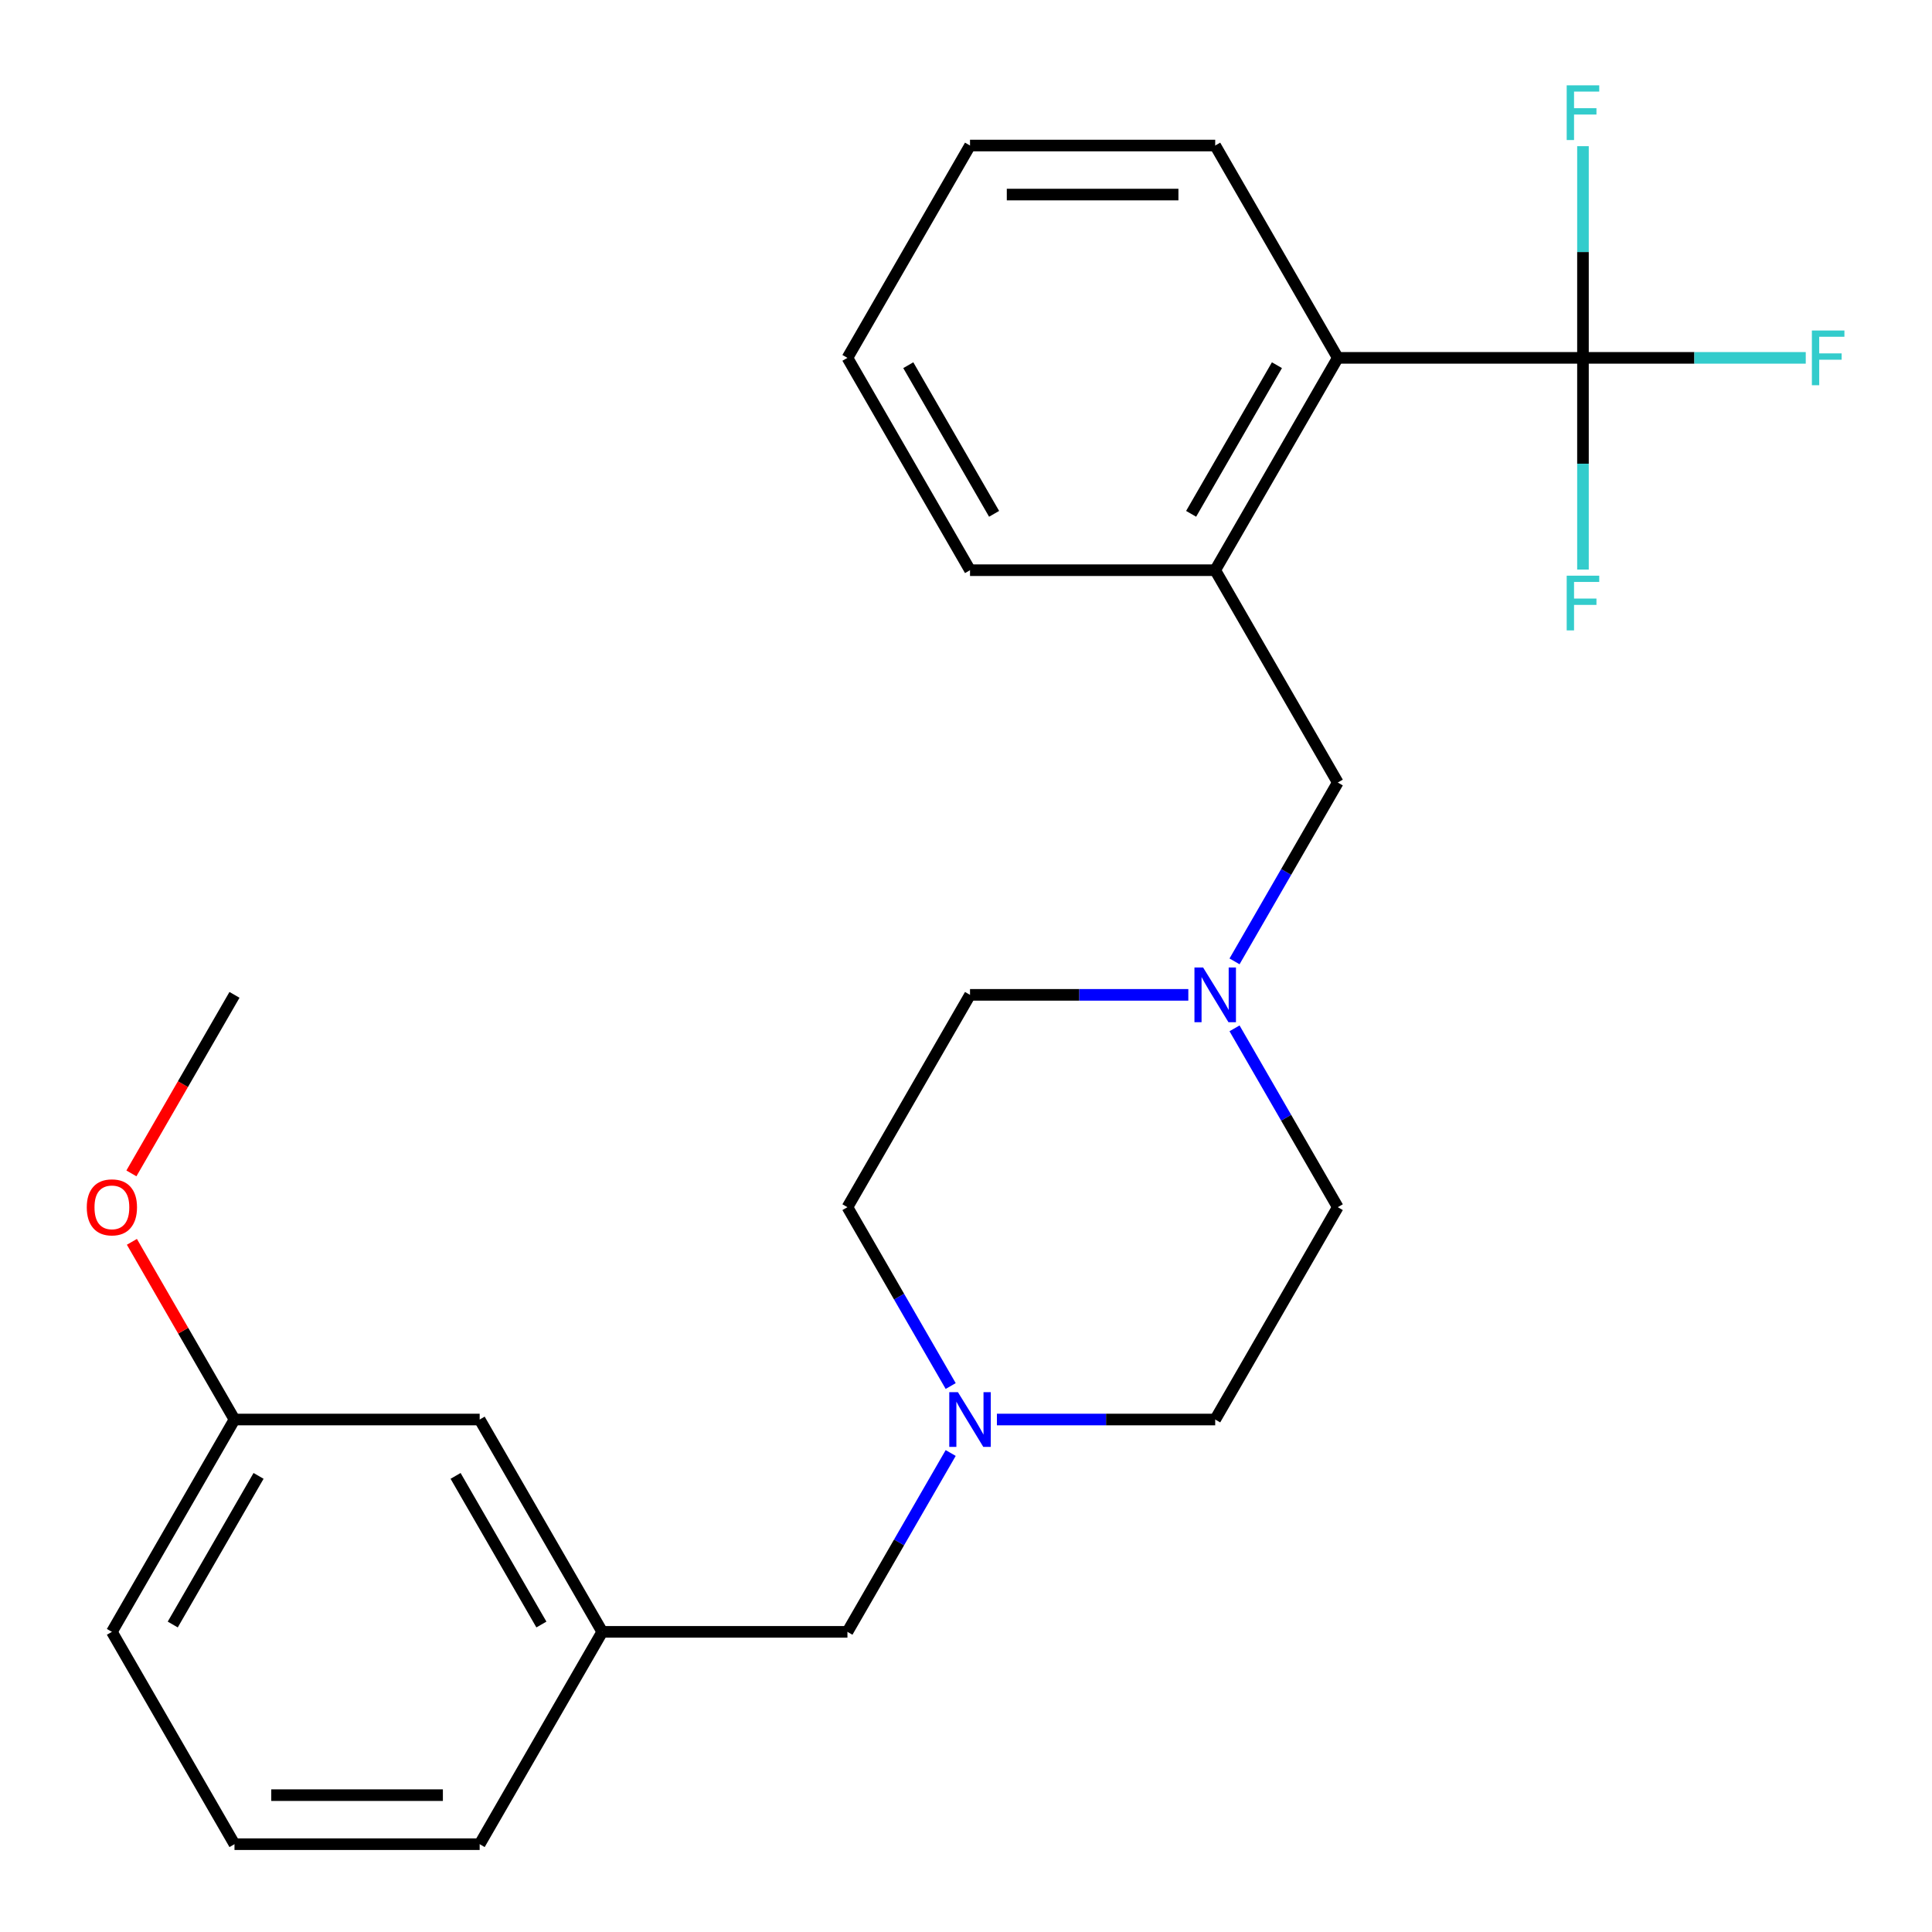 <?xml version='1.0' encoding='iso-8859-1'?>
<svg version='1.1' baseProfile='full'
              xmlns='http://www.w3.org/2000/svg'
                      xmlns:rdkit='http://www.rdkit.org/xml'
                      xmlns:xlink='http://www.w3.org/1999/xlink'
                  xml:space='preserve'
width='1000px' height='1000px' viewBox='0 0 1000 1000'>
<!-- END OF HEADER -->
<rect style='opacity:1.0;fill:#FFFFFF;stroke:none' width='1000' height='1000' x='0' y='0'> </rect>
<path class='bond-0' d='M 819.342,185.229 L 692.438,185.229' style='fill:none;fill-rule:evenodd;stroke:#000000;stroke-width:6px;stroke-linecap:butt;stroke-linejoin:miter;stroke-opacity:1' />
<path class='bond-6' d='M 819.342,185.229 L 876.998,185.229' style='fill:none;fill-rule:evenodd;stroke:#000000;stroke-width:6px;stroke-linecap:butt;stroke-linejoin:miter;stroke-opacity:1' />
<path class='bond-6' d='M 876.998,185.229 L 934.654,185.229' style='fill:none;fill-rule:evenodd;stroke:#33CCCC;stroke-width:6px;stroke-linecap:butt;stroke-linejoin:miter;stroke-opacity:1' />
<path class='bond-7' d='M 819.342,185.229 L 819.342,130.443' style='fill:none;fill-rule:evenodd;stroke:#000000;stroke-width:6px;stroke-linecap:butt;stroke-linejoin:miter;stroke-opacity:1' />
<path class='bond-7' d='M 819.342,130.443 L 819.342,75.657' style='fill:none;fill-rule:evenodd;stroke:#33CCCC;stroke-width:6px;stroke-linecap:butt;stroke-linejoin:miter;stroke-opacity:1' />
<path class='bond-8' d='M 819.342,185.229 L 819.342,240.015' style='fill:none;fill-rule:evenodd;stroke:#000000;stroke-width:6px;stroke-linecap:butt;stroke-linejoin:miter;stroke-opacity:1' />
<path class='bond-8' d='M 819.342,240.015 L 819.342,294.801' style='fill:none;fill-rule:evenodd;stroke:#33CCCC;stroke-width:6px;stroke-linecap:butt;stroke-linejoin:miter;stroke-opacity:1' />
<path class='bond-1' d='M 692.438,185.229 L 628.986,295.131' style='fill:none;fill-rule:evenodd;stroke:#000000;stroke-width:6px;stroke-linecap:butt;stroke-linejoin:miter;stroke-opacity:1' />
<path class='bond-1' d='M 660.94,189.024 L 616.523,265.956' style='fill:none;fill-rule:evenodd;stroke:#000000;stroke-width:6px;stroke-linecap:butt;stroke-linejoin:miter;stroke-opacity:1' />
<path class='bond-18' d='M 692.438,185.229 L 628.986,75.327' style='fill:none;fill-rule:evenodd;stroke:#000000;stroke-width:6px;stroke-linecap:butt;stroke-linejoin:miter;stroke-opacity:1' />
<path class='bond-4' d='M 628.986,295.131 L 692.438,405.034' style='fill:none;fill-rule:evenodd;stroke:#000000;stroke-width:6px;stroke-linecap:butt;stroke-linejoin:miter;stroke-opacity:1' />
<path class='bond-17' d='M 628.986,295.131 L 502.081,295.131' style='fill:none;fill-rule:evenodd;stroke:#000000;stroke-width:6px;stroke-linecap:butt;stroke-linejoin:miter;stroke-opacity:1' />
<path class='bond-2' d='M 638.993,497.603 L 665.715,451.319' style='fill:none;fill-rule:evenodd;stroke:#0000FF;stroke-width:6px;stroke-linecap:butt;stroke-linejoin:miter;stroke-opacity:1' />
<path class='bond-2' d='M 665.715,451.319 L 692.438,405.034' style='fill:none;fill-rule:evenodd;stroke:#000000;stroke-width:6px;stroke-linecap:butt;stroke-linejoin:miter;stroke-opacity:1' />
<path class='bond-10' d='M 615.073,514.936 L 558.577,514.936' style='fill:none;fill-rule:evenodd;stroke:#0000FF;stroke-width:6px;stroke-linecap:butt;stroke-linejoin:miter;stroke-opacity:1' />
<path class='bond-10' d='M 558.577,514.936 L 502.081,514.936' style='fill:none;fill-rule:evenodd;stroke:#000000;stroke-width:6px;stroke-linecap:butt;stroke-linejoin:miter;stroke-opacity:1' />
<path class='bond-11' d='M 638.993,532.269 L 665.715,578.554' style='fill:none;fill-rule:evenodd;stroke:#0000FF;stroke-width:6px;stroke-linecap:butt;stroke-linejoin:miter;stroke-opacity:1' />
<path class='bond-11' d='M 665.715,578.554 L 692.438,624.838' style='fill:none;fill-rule:evenodd;stroke:#000000;stroke-width:6px;stroke-linecap:butt;stroke-linejoin:miter;stroke-opacity:1' />
<path class='bond-3' d='M 492.074,717.408 L 465.352,671.123' style='fill:none;fill-rule:evenodd;stroke:#0000FF;stroke-width:6px;stroke-linecap:butt;stroke-linejoin:miter;stroke-opacity:1' />
<path class='bond-3' d='M 465.352,671.123 L 438.629,624.838' style='fill:none;fill-rule:evenodd;stroke:#000000;stroke-width:6px;stroke-linecap:butt;stroke-linejoin:miter;stroke-opacity:1' />
<path class='bond-5' d='M 492.074,752.073 L 465.352,798.358' style='fill:none;fill-rule:evenodd;stroke:#0000FF;stroke-width:6px;stroke-linecap:butt;stroke-linejoin:miter;stroke-opacity:1' />
<path class='bond-5' d='M 465.352,798.358 L 438.629,844.643' style='fill:none;fill-rule:evenodd;stroke:#000000;stroke-width:6px;stroke-linecap:butt;stroke-linejoin:miter;stroke-opacity:1' />
<path class='bond-26' d='M 515.994,734.741 L 572.49,734.741' style='fill:none;fill-rule:evenodd;stroke:#0000FF;stroke-width:6px;stroke-linecap:butt;stroke-linejoin:miter;stroke-opacity:1' />
<path class='bond-26' d='M 572.49,734.741 L 628.986,734.741' style='fill:none;fill-rule:evenodd;stroke:#000000;stroke-width:6px;stroke-linecap:butt;stroke-linejoin:miter;stroke-opacity:1' />
<path class='bond-9' d='M 438.629,844.643 L 311.725,844.643' style='fill:none;fill-rule:evenodd;stroke:#000000;stroke-width:6px;stroke-linecap:butt;stroke-linejoin:miter;stroke-opacity:1' />
<path class='bond-14' d='M 311.725,844.643 L 248.273,734.741' style='fill:none;fill-rule:evenodd;stroke:#000000;stroke-width:6px;stroke-linecap:butt;stroke-linejoin:miter;stroke-opacity:1' />
<path class='bond-14' d='M 280.227,840.848 L 235.81,763.917' style='fill:none;fill-rule:evenodd;stroke:#000000;stroke-width:6px;stroke-linecap:butt;stroke-linejoin:miter;stroke-opacity:1' />
<path class='bond-20' d='M 311.725,844.643 L 248.273,954.545' style='fill:none;fill-rule:evenodd;stroke:#000000;stroke-width:6px;stroke-linecap:butt;stroke-linejoin:miter;stroke-opacity:1' />
<path class='bond-12' d='M 502.081,514.936 L 438.629,624.838' style='fill:none;fill-rule:evenodd;stroke:#000000;stroke-width:6px;stroke-linecap:butt;stroke-linejoin:miter;stroke-opacity:1' />
<path class='bond-13' d='M 692.438,624.838 L 628.986,734.741' style='fill:none;fill-rule:evenodd;stroke:#000000;stroke-width:6px;stroke-linecap:butt;stroke-linejoin:miter;stroke-opacity:1' />
<path class='bond-15' d='M 248.273,734.741 L 121.369,734.741' style='fill:none;fill-rule:evenodd;stroke:#000000;stroke-width:6px;stroke-linecap:butt;stroke-linejoin:miter;stroke-opacity:1' />
<path class='bond-16' d='M 121.369,734.741 L 94.819,688.756' style='fill:none;fill-rule:evenodd;stroke:#000000;stroke-width:6px;stroke-linecap:butt;stroke-linejoin:miter;stroke-opacity:1' />
<path class='bond-16' d='M 94.819,688.756 L 68.27,642.771' style='fill:none;fill-rule:evenodd;stroke:#FF0000;stroke-width:6px;stroke-linecap:butt;stroke-linejoin:miter;stroke-opacity:1' />
<path class='bond-27' d='M 121.369,734.741 L 57.916,844.643' style='fill:none;fill-rule:evenodd;stroke:#000000;stroke-width:6px;stroke-linecap:butt;stroke-linejoin:miter;stroke-opacity:1' />
<path class='bond-27' d='M 133.831,763.917 L 89.415,840.848' style='fill:none;fill-rule:evenodd;stroke:#000000;stroke-width:6px;stroke-linecap:butt;stroke-linejoin:miter;stroke-opacity:1' />
<path class='bond-22' d='M 68.016,607.346 L 94.692,561.141' style='fill:none;fill-rule:evenodd;stroke:#FF0000;stroke-width:6px;stroke-linecap:butt;stroke-linejoin:miter;stroke-opacity:1' />
<path class='bond-22' d='M 94.692,561.141 L 121.369,514.936' style='fill:none;fill-rule:evenodd;stroke:#000000;stroke-width:6px;stroke-linecap:butt;stroke-linejoin:miter;stroke-opacity:1' />
<path class='bond-25' d='M 502.081,295.131 L 438.629,185.229' style='fill:none;fill-rule:evenodd;stroke:#000000;stroke-width:6px;stroke-linecap:butt;stroke-linejoin:miter;stroke-opacity:1' />
<path class='bond-25' d='M 514.544,265.956 L 470.128,189.024' style='fill:none;fill-rule:evenodd;stroke:#000000;stroke-width:6px;stroke-linecap:butt;stroke-linejoin:miter;stroke-opacity:1' />
<path class='bond-24' d='M 628.986,75.327 L 502.081,75.327' style='fill:none;fill-rule:evenodd;stroke:#000000;stroke-width:6px;stroke-linecap:butt;stroke-linejoin:miter;stroke-opacity:1' />
<path class='bond-24' d='M 609.95,100.708 L 521.117,100.708' style='fill:none;fill-rule:evenodd;stroke:#000000;stroke-width:6px;stroke-linecap:butt;stroke-linejoin:miter;stroke-opacity:1' />
<path class='bond-19' d='M 121.369,954.545 L 248.273,954.545' style='fill:none;fill-rule:evenodd;stroke:#000000;stroke-width:6px;stroke-linecap:butt;stroke-linejoin:miter;stroke-opacity:1' />
<path class='bond-19' d='M 140.404,929.165 L 229.237,929.165' style='fill:none;fill-rule:evenodd;stroke:#000000;stroke-width:6px;stroke-linecap:butt;stroke-linejoin:miter;stroke-opacity:1' />
<path class='bond-21' d='M 121.369,954.545 L 57.916,844.643' style='fill:none;fill-rule:evenodd;stroke:#000000;stroke-width:6px;stroke-linecap:butt;stroke-linejoin:miter;stroke-opacity:1' />
<path class='bond-23' d='M 438.629,185.229 L 502.081,75.327' style='fill:none;fill-rule:evenodd;stroke:#000000;stroke-width:6px;stroke-linecap:butt;stroke-linejoin:miter;stroke-opacity:1' />
<path  class='atom-3' d='M 622.726 500.776
L 632.006 515.776
Q 632.926 517.256, 634.406 519.936
Q 635.886 522.616, 635.966 522.776
L 635.966 500.776
L 639.726 500.776
L 639.726 529.096
L 635.846 529.096
L 625.886 512.696
Q 624.726 510.776, 623.486 508.576
Q 622.286 506.376, 621.926 505.696
L 621.926 529.096
L 618.246 529.096
L 618.246 500.776
L 622.726 500.776
' fill='#0000FF'/>
<path  class='atom-4' d='M 495.821 720.581
L 505.101 735.581
Q 506.021 737.061, 507.501 739.741
Q 508.981 742.421, 509.061 742.581
L 509.061 720.581
L 512.821 720.581
L 512.821 748.901
L 508.941 748.901
L 498.981 732.501
Q 497.821 730.581, 496.581 728.381
Q 495.381 726.181, 495.021 725.501
L 495.021 748.901
L 491.341 748.901
L 491.341 720.581
L 495.821 720.581
' fill='#0000FF'/>
<path  class='atom-7' d='M 937.826 171.069
L 954.666 171.069
L 954.666 174.309
L 941.626 174.309
L 941.626 182.909
L 953.226 182.909
L 953.226 186.189
L 941.626 186.189
L 941.626 199.389
L 937.826 199.389
L 937.826 171.069
' fill='#33CCCC'/>
<path  class='atom-8' d='M 810.922 44.165
L 827.762 44.165
L 827.762 47.405
L 814.722 47.405
L 814.722 56.005
L 826.322 56.005
L 826.322 59.285
L 814.722 59.285
L 814.722 72.485
L 810.922 72.485
L 810.922 44.165
' fill='#33CCCC'/>
<path  class='atom-9' d='M 810.922 297.973
L 827.762 297.973
L 827.762 301.213
L 814.722 301.213
L 814.722 309.813
L 826.322 309.813
L 826.322 313.093
L 814.722 313.093
L 814.722 326.293
L 810.922 326.293
L 810.922 297.973
' fill='#33CCCC'/>
<path  class='atom-17' d='M 44.916 624.918
Q 44.916 618.118, 48.276 614.318
Q 51.636 610.518, 57.916 610.518
Q 64.196 610.518, 67.556 614.318
Q 70.916 618.118, 70.916 624.918
Q 70.916 631.798, 67.516 635.718
Q 64.116 639.598, 57.916 639.598
Q 51.676 639.598, 48.276 635.718
Q 44.916 631.838, 44.916 624.918
M 57.916 636.398
Q 62.236 636.398, 64.556 633.518
Q 66.916 630.598, 66.916 624.918
Q 66.916 619.358, 64.556 616.558
Q 62.236 613.718, 57.916 613.718
Q 53.596 613.718, 51.236 616.518
Q 48.916 619.318, 48.916 624.918
Q 48.916 630.638, 51.236 633.518
Q 53.596 636.398, 57.916 636.398
' fill='#FF0000'/>
</svg>
